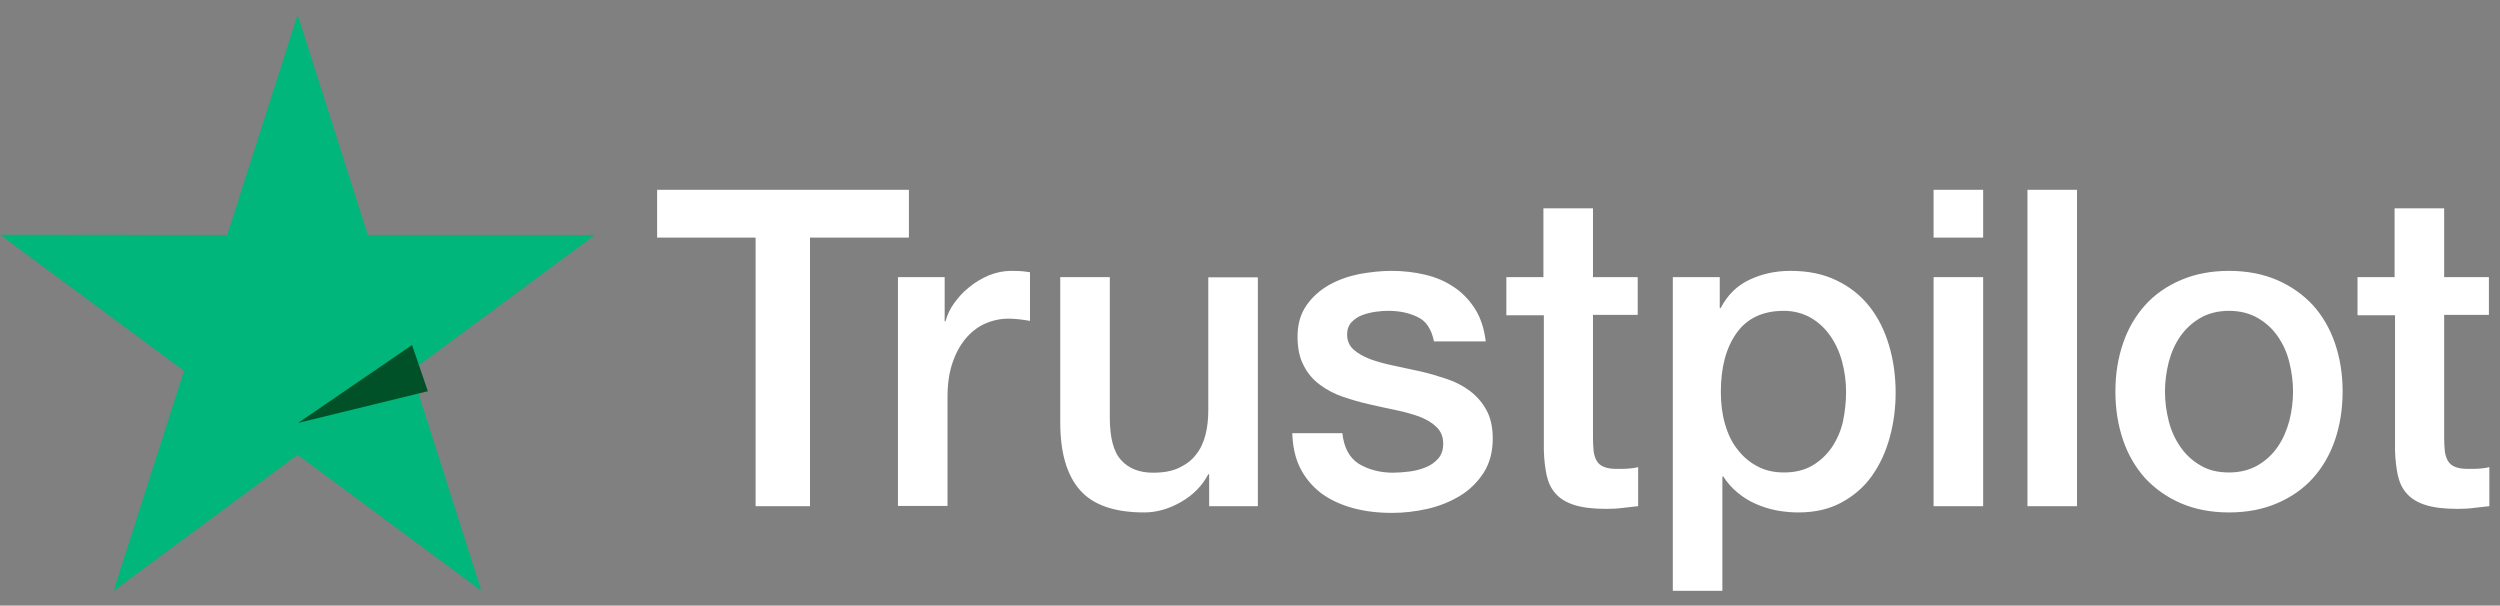 <svg  viewBox="0 0 161 39" fill="none" xmlns="http://www.w3.org/2000/svg">
<rect x="0" y="0" width="161" height="39" fill="#808080" stroke="none"/>
<g clip-path="url(#clip0_2578_3189)">
<path d="M38.319 15.129H23.686L19.167 0.952L14.633 15.129L0 15.115L11.85 23.885L7.316 38.048L19.167 29.291L31.003 38.048L26.483 23.885L38.319 15.129Z" fill="#00B67A"/>
<path d="M42.334 12.225H58.534V15.302H52.164V32.598H48.661V15.302H42.319V12.225H42.334ZM57.842 17.846H60.836V20.693H60.893C60.992 20.291 61.175 19.902 61.444 19.529C61.712 19.155 62.037 18.795 62.418 18.494C62.8 18.177 63.223 17.933 63.689 17.731C64.156 17.544 64.636 17.444 65.116 17.444C65.483 17.444 65.751 17.458 65.893 17.473C66.034 17.487 66.175 17.516 66.331 17.53V20.665C66.105 20.621 65.879 20.593 65.638 20.564C65.398 20.535 65.172 20.521 64.947 20.521C64.41 20.521 63.901 20.636 63.421 20.852C62.941 21.067 62.531 21.398 62.178 21.815C61.825 22.246 61.542 22.764 61.331 23.396C61.119 24.029 61.02 24.748 61.02 25.567V32.584H57.828V17.846H57.842ZM81.006 32.598H77.87V30.542H77.814C77.418 31.29 76.839 31.88 76.062 32.325C75.285 32.771 74.495 33.001 73.689 33.001C71.783 33.001 70.398 32.527 69.551 31.563C68.704 30.6 68.28 29.148 68.28 27.207V17.846H71.472V26.89C71.472 28.184 71.712 29.105 72.206 29.637C72.687 30.169 73.379 30.442 74.254 30.442C74.932 30.442 75.483 30.341 75.935 30.125C76.387 29.91 76.754 29.637 77.023 29.277C77.305 28.932 77.503 28.501 77.63 28.012C77.757 27.523 77.814 26.991 77.814 26.416V17.861H81.006V32.598ZM86.444 27.868C86.543 28.817 86.896 29.478 87.503 29.867C88.124 30.24 88.859 30.442 89.721 30.442C90.017 30.442 90.356 30.413 90.737 30.37C91.119 30.327 91.486 30.226 91.811 30.097C92.15 29.967 92.418 29.766 92.644 29.507C92.856 29.248 92.955 28.918 92.941 28.501C92.927 28.084 92.771 27.739 92.489 27.48C92.206 27.207 91.853 27.005 91.415 26.833C90.978 26.675 90.483 26.531 89.918 26.416C89.353 26.301 88.788 26.171 88.209 26.042C87.616 25.913 87.037 25.74 86.486 25.553C85.935 25.366 85.441 25.107 85.003 24.777C84.565 24.46 84.212 24.043 83.958 23.54C83.689 23.037 83.562 22.419 83.562 21.671C83.562 20.866 83.76 20.204 84.141 19.658C84.523 19.112 85.017 18.68 85.596 18.35C86.189 18.019 86.839 17.789 87.559 17.645C88.28 17.516 88.972 17.444 89.622 17.444C90.37 17.444 91.091 17.53 91.769 17.688C92.447 17.846 93.068 18.105 93.619 18.479C94.17 18.839 94.622 19.313 94.989 19.888C95.356 20.463 95.582 21.168 95.681 21.987H92.348C92.192 21.211 91.853 20.679 91.302 20.42C90.751 20.147 90.116 20.018 89.41 20.018C89.184 20.018 88.915 20.032 88.605 20.075C88.294 20.118 88.011 20.19 87.729 20.291C87.461 20.391 87.235 20.55 87.037 20.751C86.853 20.952 86.754 21.211 86.754 21.542C86.754 21.944 86.896 22.261 87.164 22.505C87.432 22.749 87.785 22.951 88.223 23.123C88.661 23.281 89.156 23.425 89.721 23.54C90.285 23.655 90.865 23.785 91.458 23.914C92.037 24.043 92.602 24.216 93.167 24.403C93.732 24.59 94.226 24.849 94.664 25.179C95.102 25.51 95.455 25.913 95.723 26.401C95.992 26.89 96.133 27.509 96.133 28.227C96.133 29.105 95.935 29.838 95.54 30.456C95.144 31.06 94.636 31.563 94.014 31.937C93.393 32.311 92.687 32.598 91.924 32.771C91.161 32.944 90.398 33.03 89.65 33.03C88.732 33.03 87.884 32.929 87.108 32.714C86.331 32.498 85.653 32.181 85.088 31.765C84.523 31.333 84.071 30.801 83.746 30.169C83.421 29.536 83.251 28.774 83.223 27.897H86.444V27.868ZM96.98 17.846H99.396V13.418H102.588V17.846H105.469V20.276H102.588V28.156C102.588 28.501 102.602 28.788 102.63 29.047C102.658 29.291 102.729 29.507 102.828 29.68C102.927 29.852 103.082 29.982 103.294 30.068C103.506 30.154 103.774 30.197 104.141 30.197C104.367 30.197 104.593 30.197 104.819 30.183C105.045 30.169 105.271 30.14 105.497 30.082V32.598C105.144 32.642 104.791 32.67 104.466 32.714C104.127 32.757 103.788 32.771 103.435 32.771C102.588 32.771 101.91 32.685 101.401 32.527C100.893 32.368 100.483 32.124 100.201 31.808C99.904 31.491 99.721 31.103 99.608 30.629C99.509 30.154 99.438 29.608 99.424 29.004V20.305H97.009V17.846H96.98ZM107.729 17.846H110.752V19.845H110.808C111.26 18.982 111.881 18.378 112.687 18.005C113.492 17.631 114.353 17.444 115.3 17.444C116.444 17.444 117.432 17.645 118.28 18.062C119.127 18.465 119.833 19.026 120.398 19.744C120.963 20.463 121.373 21.297 121.655 22.246C121.938 23.195 122.079 24.216 122.079 25.294C122.079 26.286 121.952 27.25 121.698 28.17C121.444 29.105 121.062 29.924 120.554 30.643C120.045 31.362 119.396 31.923 118.605 32.354C117.814 32.785 116.896 33.001 115.822 33.001C115.356 33.001 114.89 32.958 114.424 32.872C113.958 32.785 113.506 32.642 113.082 32.455C112.658 32.268 112.249 32.023 111.896 31.721C111.528 31.419 111.232 31.074 110.978 30.686H110.921V38.048H107.729V17.846ZM118.887 25.237C118.887 24.575 118.802 23.928 118.633 23.296C118.463 22.663 118.209 22.117 117.87 21.628C117.531 21.139 117.107 20.751 116.613 20.463C116.105 20.176 115.526 20.018 114.876 20.018C113.534 20.018 112.517 20.492 111.839 21.441C111.161 22.39 110.822 23.655 110.822 25.237C110.822 25.985 110.907 26.675 111.091 27.307C111.274 27.94 111.528 28.486 111.896 28.946C112.249 29.407 112.672 29.766 113.167 30.025C113.661 30.298 114.24 30.427 114.89 30.427C115.624 30.427 116.232 30.269 116.74 29.967C117.249 29.665 117.658 29.263 117.983 28.788C118.308 28.299 118.548 27.753 118.689 27.135C118.817 26.517 118.887 25.884 118.887 25.237ZM124.523 12.225H127.715V15.302H124.523V12.225ZM124.523 17.846H127.715V32.598H124.523V17.846ZM130.568 12.225H133.76V32.598H130.568V12.225ZM143.548 33.001C142.39 33.001 141.359 32.8 140.455 32.411C139.551 32.023 138.788 31.477 138.153 30.801C137.531 30.111 137.051 29.291 136.726 28.343C136.401 27.394 136.232 26.344 136.232 25.208C136.232 24.087 136.401 23.051 136.726 22.102C137.051 21.153 137.531 20.334 138.153 19.644C138.774 18.954 139.551 18.422 140.455 18.033C141.359 17.645 142.39 17.444 143.548 17.444C144.706 17.444 145.737 17.645 146.641 18.033C147.545 18.422 148.308 18.968 148.944 19.644C149.565 20.334 150.045 21.153 150.37 22.102C150.695 23.051 150.865 24.087 150.865 25.208C150.865 26.344 150.695 27.394 150.37 28.343C150.045 29.291 149.565 30.111 148.944 30.801C148.322 31.491 147.545 32.023 146.641 32.411C145.737 32.8 144.706 33.001 143.548 33.001ZM143.548 30.427C144.254 30.427 144.876 30.269 145.398 29.967C145.921 29.665 146.345 29.263 146.684 28.774C147.023 28.285 147.263 27.724 147.432 27.106C147.588 26.488 147.672 25.855 147.672 25.208C147.672 24.575 147.588 23.957 147.432 23.325C147.277 22.692 147.023 22.145 146.684 21.657C146.345 21.168 145.921 20.78 145.398 20.478C144.876 20.176 144.254 20.018 143.548 20.018C142.842 20.018 142.22 20.176 141.698 20.478C141.175 20.78 140.752 21.182 140.413 21.657C140.074 22.145 139.833 22.692 139.664 23.325C139.509 23.957 139.424 24.575 139.424 25.208C139.424 25.855 139.509 26.488 139.664 27.106C139.819 27.724 140.074 28.285 140.413 28.774C140.752 29.263 141.175 29.665 141.698 29.967C142.22 30.284 142.842 30.427 143.548 30.427ZM151.797 17.846H154.212V13.418H157.404V17.846H160.285V20.276H157.404V28.156C157.404 28.501 157.418 28.788 157.446 29.047C157.475 29.291 157.545 29.507 157.644 29.68C157.743 29.852 157.898 29.982 158.11 30.068C158.322 30.154 158.591 30.197 158.958 30.197C159.184 30.197 159.41 30.197 159.636 30.183C159.862 30.169 160.088 30.14 160.314 30.082V32.598C159.961 32.642 159.607 32.67 159.283 32.714C158.944 32.757 158.605 32.771 158.252 32.771C157.404 32.771 156.726 32.685 156.218 32.527C155.709 32.368 155.3 32.124 155.017 31.808C154.72 31.491 154.537 31.103 154.424 30.629C154.325 30.154 154.254 29.608 154.24 29.004V20.305H151.825V17.846H151.797Z" fill="white"/>
<path d="M27.554 25.194L26.535 22.22L19.204 27.234L27.554 25.194Z" fill="#005128"/>
</g>
<defs>
<clipPath id="clip0_2578_3189">
<rect width="160.314" height="37.096" fill="white" transform="translate(0 0.952)"/>
</clipPath>
</defs>
</svg>
